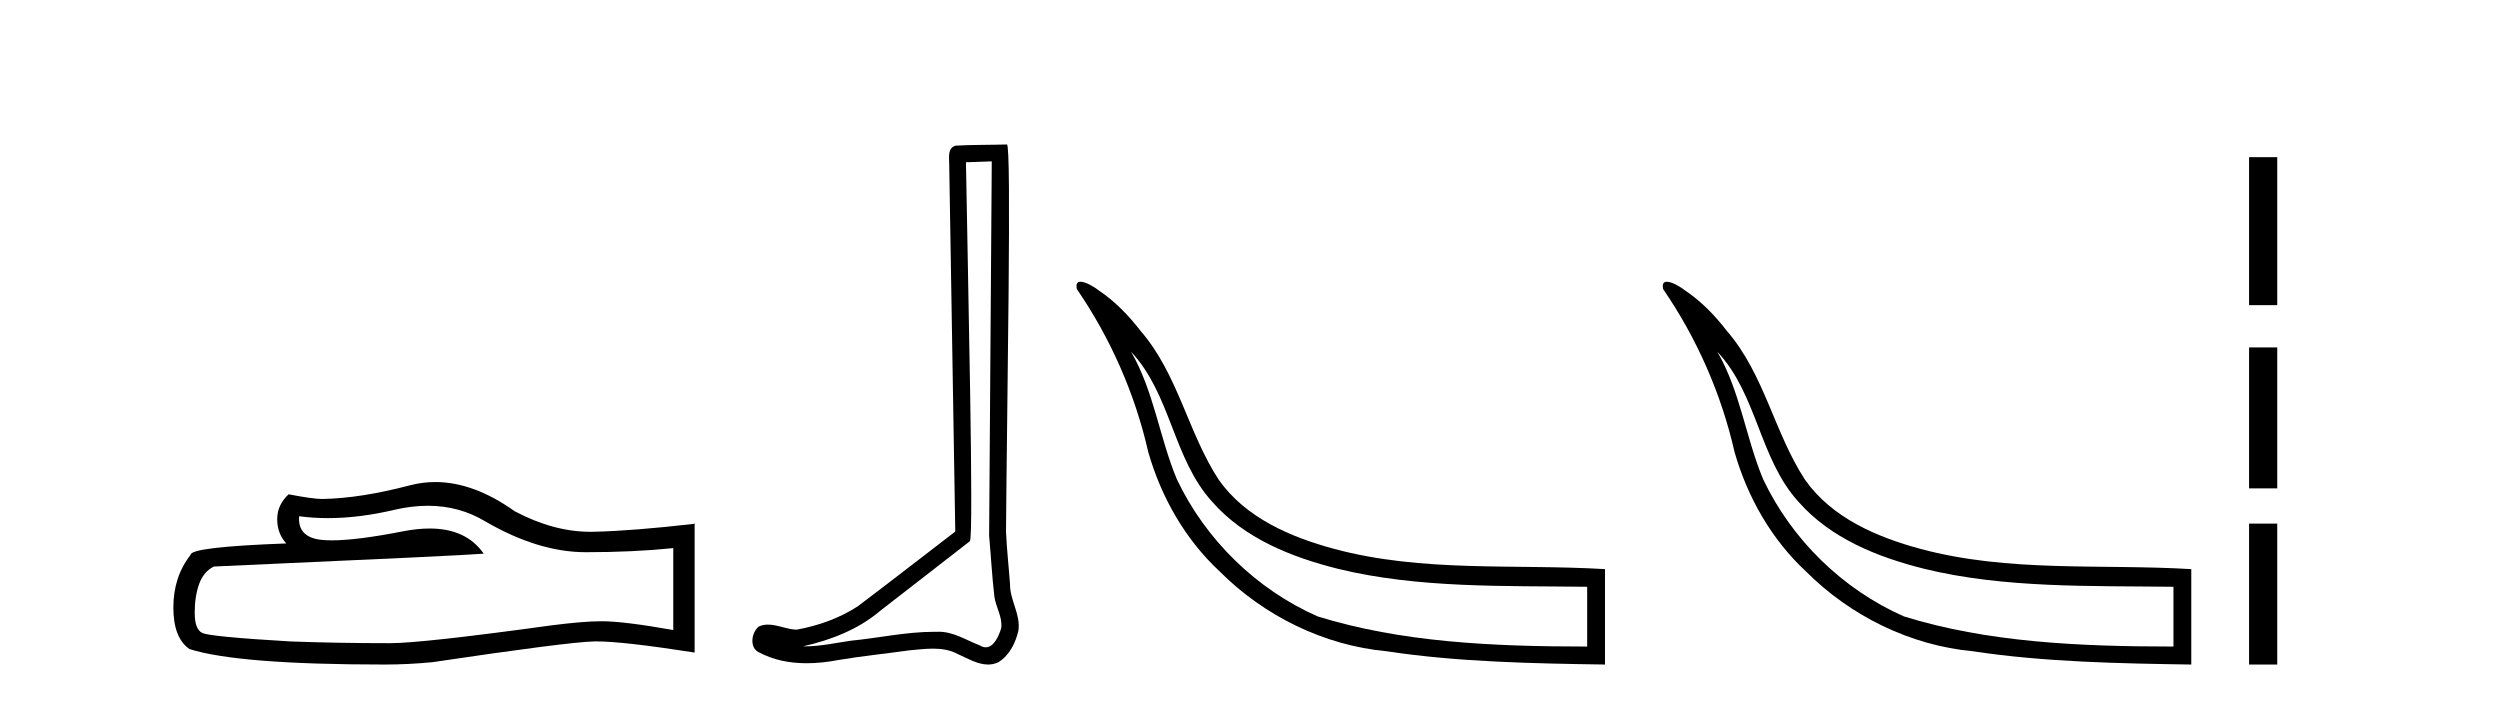 <?xml version='1.0' encoding='UTF-8' standalone='yes'?><svg xmlns='http://www.w3.org/2000/svg' xmlns:xlink='http://www.w3.org/1999/xlink' width='146.0' height='41.0' ><path d='M 24.988 29.537 Q 26.832 29.537 28.352 30.456 Q 31.444 32.249 34.211 32.249 Q 36.996 32.249 39.319 32.01 L 39.319 36.794 Q 36.432 36.281 35.151 36.281 L 35.117 36.281 Q 34.075 36.281 32.213 36.52 Q 24.645 37.562 22.783 37.562 Q 19.691 37.562 16.957 37.46 Q 12.277 37.186 11.815 36.964 Q 11.371 36.759 11.371 35.786 Q 11.371 34.829 11.627 34.111 Q 11.884 33.394 12.482 33.086 Q 27.105 32.437 28.249 32.335 Q 27.231 30.865 25.092 30.865 Q 24.398 30.865 23.586 31.019 Q 20.862 31.556 19.386 31.556 Q 19.075 31.556 18.819 31.532 Q 17.367 31.395 17.47 30.148 L 17.47 30.148 Q 18.286 30.258 19.154 30.258 Q 20.979 30.258 23.039 29.772 Q 24.055 29.537 24.988 29.537 ZM 25.423 28.151 Q 24.683 28.151 23.962 28.337 Q 21.04 29.106 18.819 29.14 Q 18.273 29.14 16.855 28.867 Q 16.189 29.482 16.189 30.319 Q 16.189 31.156 16.718 31.737 Q 11.132 31.942 11.132 32.403 Q 10.124 33.684 10.124 35.478 Q 10.124 37.255 11.064 37.904 Q 13.9 38.809 22.458 38.809 Q 23.825 38.809 25.243 38.673 Q 33.169 37.494 34.69 37.46 Q 34.761 37.458 34.839 37.458 Q 36.401 37.458 40.566 38.109 L 40.566 30.558 L 40.532 30.592 Q 36.962 31.002 34.707 31.054 Q 34.591 31.057 34.475 31.057 Q 32.329 31.057 30.06 29.858 Q 27.66 28.151 25.423 28.151 Z' style='fill:#000000;stroke:none' /><path d='M 57.919 9.424 C 57.869 16.711 57.811 23.997 57.765 31.284 C 57.872 32.464 57.933 33.649 58.07 34.826 C 58.151 35.455 58.561 36.041 58.471 36.685 C 58.338 37.12 58.052 37.802 57.569 37.802 C 57.462 37.802 57.346 37.769 57.219 37.691 C 56.437 37.391 55.693 36.894 54.831 36.894 C 54.784 36.894 54.736 36.895 54.687 36.898 C 54.645 36.898 54.602 36.897 54.559 36.897 C 52.922 36.897 51.313 37.259 49.688 37.418 C 48.801 37.544 47.916 37.747 47.016 37.747 C 46.978 37.747 46.94 37.746 46.902 37.745 C 48.527 37.378 50.132 36.757 51.412 35.665 C 53.154 34.31 54.902 32.963 56.642 31.604 C 56.877 31.314 56.529 16.507 56.412 9.476 C 56.914 9.459 57.416 9.441 57.919 9.424 ZM 58.804 8.437 C 58.804 8.437 58.803 8.437 58.803 8.437 C 57.943 8.465 56.662 8.452 55.804 8.506 C 55.346 8.639 55.426 9.152 55.433 9.52 C 55.551 16.694 55.67 23.868 55.788 31.042 C 53.886 32.496 52.001 33.973 50.088 35.412 C 49.018 36.109 47.78 36.543 46.531 36.772 C 45.972 36.766 45.408 36.477 44.851 36.477 C 44.673 36.477 44.495 36.507 44.319 36.586 C 43.89 36.915 43.742 37.817 44.316 38.093 C 45.18 38.557 46.142 38.733 47.111 38.733 C 47.723 38.733 48.338 38.663 48.932 38.55 C 50.312 38.315 51.706 38.178 53.092 37.982 C 53.548 37.942 54.021 37.881 54.487 37.881 C 54.991 37.881 55.487 37.953 55.942 38.201 C 56.489 38.444 57.094 38.809 57.703 38.809 C 57.907 38.809 58.112 38.768 58.314 38.668 C 58.953 38.27 59.322 37.528 59.478 36.81 C 59.607 35.873 58.974 35.044 58.985 34.114 C 58.912 33.096 58.796 32.08 58.751 31.061 C 58.803 23.698 59.087 8.437 58.804 8.437 Z' style='fill:#000000;stroke:none' /><path d='M 66.054 20.542 C 68.386 23.027 68.504 26.785 70.789 29.301 C 72.672 31.446 75.421 32.539 78.128 33.216 C 82.802 34.367 87.919 34.204 92.691 34.268 L 92.691 37.758 C 87.121 37.758 81.8 37.504 76.951 35.999 C 73.373 34.423 70.397 31.513 68.725 27.981 C 67.711 25.545 67.388 22.848 66.054 20.542 ZM 63.105 16.454 C 62.924 16.454 62.816 16.566 62.892 16.889 C 64.861 19.761 66.288 23.004 67.059 26.4 C 67.814 29.036 69.217 31.506 71.236 33.378 C 73.833 35.978 77.324 37.695 80.994 38.036 C 85.12 38.664 89.567 38.747 93.732 38.809 L 93.732 33.237 C 88.461 32.922 83.077 33.444 77.919 32.055 C 75.373 31.37 72.743 30.244 71.175 28.019 C 69.378 25.271 68.798 21.852 66.618 19.335 C 65.917 18.425 65.106 17.586 64.147 16.946 C 63.945 16.781 63.417 16.454 63.105 16.454 Z' style='fill:#000000;stroke:none' /><path d='M 100.293 20.542 C 102.625 23.027 102.743 26.785 105.028 29.301 C 106.911 31.446 109.66 32.539 112.367 33.216 C 117.041 34.367 122.158 34.204 126.93 34.268 L 126.93 37.758 C 121.36 37.758 116.039 37.504 111.19 35.999 C 107.612 34.423 104.636 31.513 102.964 27.981 C 101.95 25.545 101.627 22.848 100.293 20.542 ZM 97.344 16.454 C 97.162 16.454 97.055 16.566 97.131 16.889 C 99.1 19.761 100.527 23.004 101.298 26.4 C 102.053 29.036 103.455 31.506 105.475 33.378 C 108.072 35.978 111.563 37.695 115.233 38.036 C 119.359 38.664 123.806 38.747 127.971 38.809 L 127.971 33.237 C 122.7 32.922 117.315 33.444 112.158 32.055 C 109.612 31.37 106.981 30.244 105.414 28.019 C 103.617 25.271 103.037 21.852 100.857 19.335 C 100.156 18.425 99.345 17.586 98.386 16.946 C 98.184 16.781 97.655 16.454 97.344 16.454 Z' style='fill:#000000;stroke:none' /><path d='M 131.346 9.179 L 131.346 17.821 L 132.991 17.821 L 132.991 9.179 L 131.346 9.179 M 131.346 20.29 L 131.346 28.521 L 132.991 28.521 L 132.991 20.29 L 131.346 20.29 M 131.346 30.579 L 131.346 38.809 L 132.991 38.809 L 132.991 30.579 L 131.346 30.579 Z' style='fill:#000000;stroke:none' /></svg>